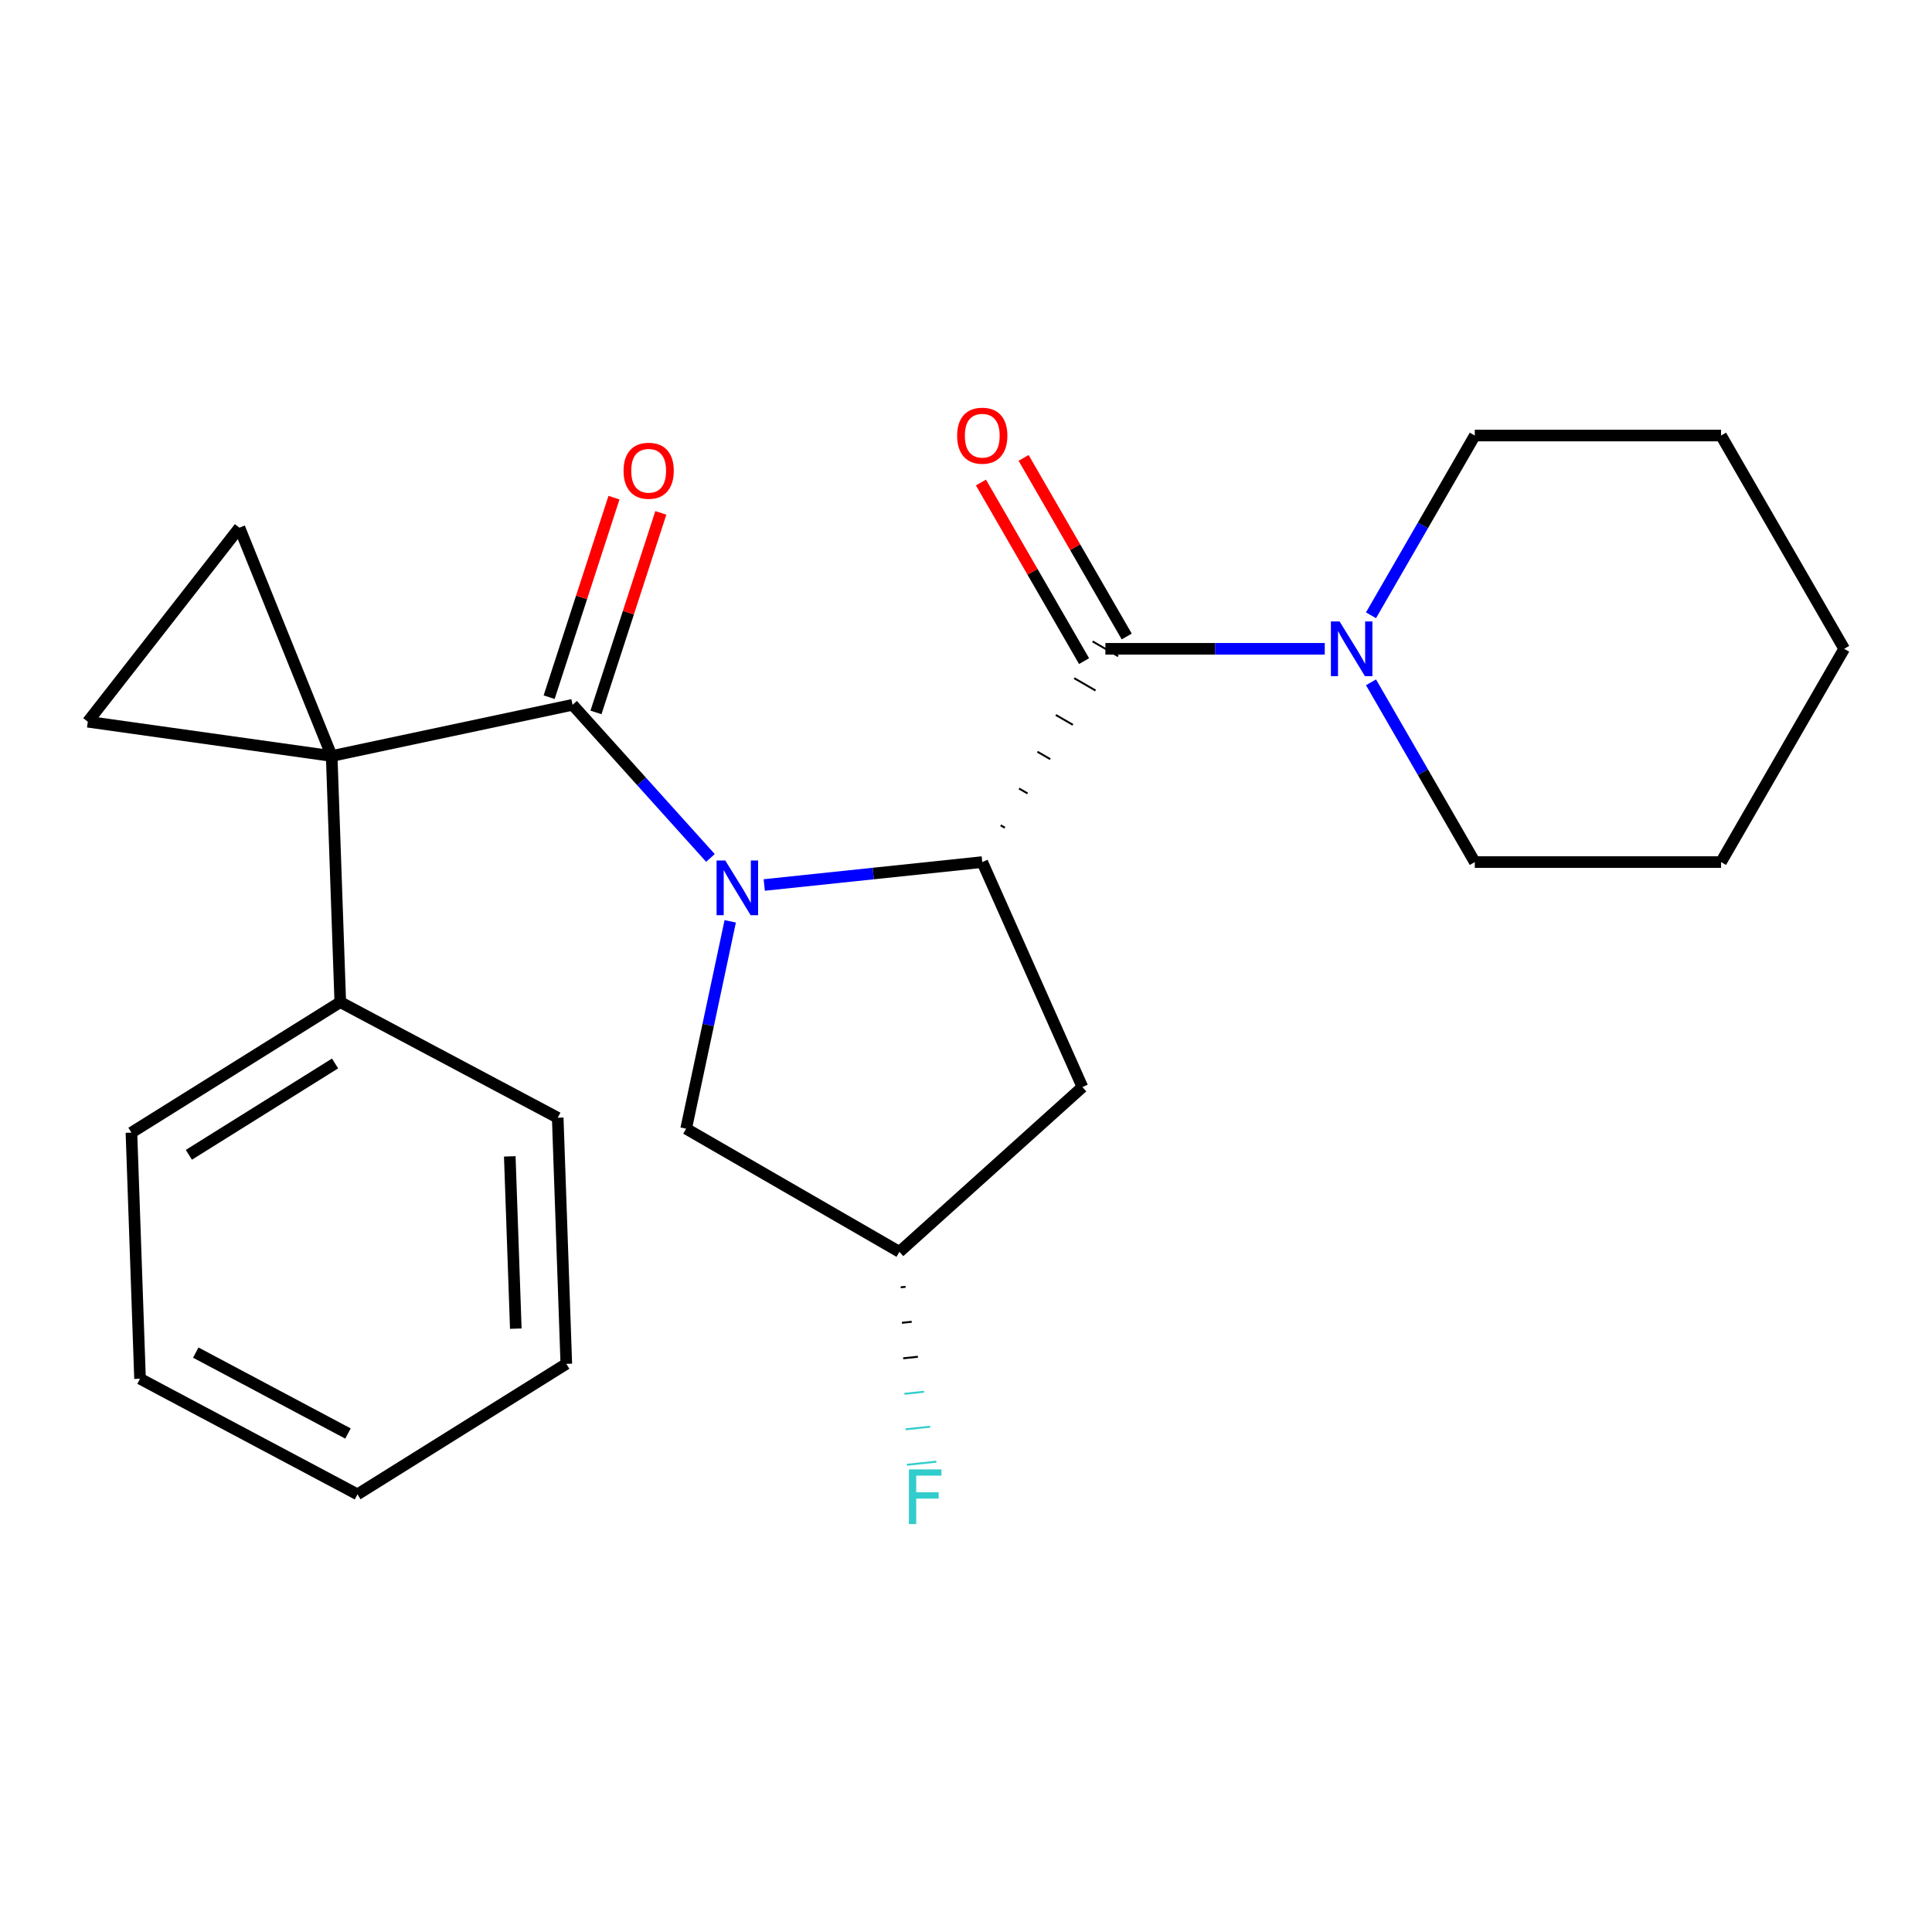 <?xml version='1.0' encoding='iso-8859-1'?>
<svg version='1.1' baseProfile='full'
              xmlns='http://www.w3.org/2000/svg'
                      xmlns:rdkit='http://www.rdkit.org/xml'
                      xmlns:xlink='http://www.w3.org/1999/xlink'
                  xml:space='preserve'
width='1000px' height='1000px' viewBox='0 0 1000 1000'>
<!-- END OF HEADER -->
<rect style='opacity:1.0;fill:#FFFFFF;stroke:none' width='1000' height='1000' x='0' y='0'> </rect>
<path class='bond-1' d='M 367.723,444.066 L 332.041,404.437' style='fill:none;fill-rule:evenodd;stroke:#0000FF;stroke-width:6px;stroke-linecap:butt;stroke-linejoin:miter;stroke-opacity:1' />
<path class='bond-1' d='M 332.041,404.437 L 296.359,364.808' style='fill:none;fill-rule:evenodd;stroke:#000000;stroke-width:6px;stroke-linecap:butt;stroke-linejoin:miter;stroke-opacity:1' />
<path class='bond-2' d='M 395.577,458.069 L 451.997,452.139' style='fill:none;fill-rule:evenodd;stroke:#0000FF;stroke-width:6px;stroke-linecap:butt;stroke-linejoin:miter;stroke-opacity:1' />
<path class='bond-2' d='M 451.997,452.139 L 508.417,446.209' style='fill:none;fill-rule:evenodd;stroke:#000000;stroke-width:6px;stroke-linecap:butt;stroke-linejoin:miter;stroke-opacity:1' />
<path class='bond-8' d='M 377.963,476.88 L 366.556,530.546' style='fill:none;fill-rule:evenodd;stroke:#0000FF;stroke-width:6px;stroke-linecap:butt;stroke-linejoin:miter;stroke-opacity:1' />
<path class='bond-8' d='M 366.556,530.546 L 355.149,584.213' style='fill:none;fill-rule:evenodd;stroke:#000000;stroke-width:6px;stroke-linecap:butt;stroke-linejoin:miter;stroke-opacity:1' />
<path class='bond-0' d='M 171.679,391.309 L 296.359,364.808' style='fill:none;fill-rule:evenodd;stroke:#000000;stroke-width:6px;stroke-linecap:butt;stroke-linejoin:miter;stroke-opacity:1' />
<path class='bond-4' d='M 171.679,391.309 L 45.455,373.57' style='fill:none;fill-rule:evenodd;stroke:#000000;stroke-width:6px;stroke-linecap:butt;stroke-linejoin:miter;stroke-opacity:1' />
<path class='bond-5' d='M 171.679,391.309 L 123.93,273.126' style='fill:none;fill-rule:evenodd;stroke:#000000;stroke-width:6px;stroke-linecap:butt;stroke-linejoin:miter;stroke-opacity:1' />
<path class='bond-10' d='M 171.679,391.309 L 176.128,518.697' style='fill:none;fill-rule:evenodd;stroke:#000000;stroke-width:6px;stroke-linecap:butt;stroke-linejoin:miter;stroke-opacity:1' />
<path class='bond-9' d='M 308.482,368.747 L 325.261,317.107' style='fill:none;fill-rule:evenodd;stroke:#000000;stroke-width:6px;stroke-linecap:butt;stroke-linejoin:miter;stroke-opacity:1' />
<path class='bond-9' d='M 325.261,317.107 L 342.04,265.467' style='fill:none;fill-rule:evenodd;stroke:#FF0000;stroke-width:6px;stroke-linecap:butt;stroke-linejoin:miter;stroke-opacity:1' />
<path class='bond-9' d='M 284.236,360.869 L 301.015,309.229' style='fill:none;fill-rule:evenodd;stroke:#000000;stroke-width:6px;stroke-linecap:butt;stroke-linejoin:miter;stroke-opacity:1' />
<path class='bond-9' d='M 301.015,309.229 L 317.794,257.589' style='fill:none;fill-rule:evenodd;stroke:#FF0000;stroke-width:6px;stroke-linecap:butt;stroke-linejoin:miter;stroke-opacity:1' />
<path class='bond-3' d='M 520.143,428.449 L 517.935,427.174' style='fill:none;fill-rule:evenodd;stroke:#000000;stroke-width:1.0px;stroke-linecap:butt;stroke-linejoin:miter;stroke-opacity:1' />
<path class='bond-3' d='M 531.869,410.688 L 527.453,408.139' style='fill:none;fill-rule:evenodd;stroke:#000000;stroke-width:1.0px;stroke-linecap:butt;stroke-linejoin:miter;stroke-opacity:1' />
<path class='bond-3' d='M 543.595,392.927 L 536.972,389.103' style='fill:none;fill-rule:evenodd;stroke:#000000;stroke-width:1.0px;stroke-linecap:butt;stroke-linejoin:miter;stroke-opacity:1' />
<path class='bond-3' d='M 555.321,375.166 L 546.49,370.068' style='fill:none;fill-rule:evenodd;stroke:#000000;stroke-width:1.0px;stroke-linecap:butt;stroke-linejoin:miter;stroke-opacity:1' />
<path class='bond-3' d='M 567.047,357.406 L 556.008,351.033' style='fill:none;fill-rule:evenodd;stroke:#000000;stroke-width:1.0px;stroke-linecap:butt;stroke-linejoin:miter;stroke-opacity:1' />
<path class='bond-3' d='M 578.773,339.645 L 565.526,331.997' style='fill:none;fill-rule:evenodd;stroke:#000000;stroke-width:1.0px;stroke-linecap:butt;stroke-linejoin:miter;stroke-opacity:1' />
<path class='bond-7' d='M 508.417,446.209 L 560.262,562.655' style='fill:none;fill-rule:evenodd;stroke:#000000;stroke-width:6px;stroke-linecap:butt;stroke-linejoin:miter;stroke-opacity:1' />
<path class='bond-6' d='M 572.15,335.821 L 628.919,335.821' style='fill:none;fill-rule:evenodd;stroke:#000000;stroke-width:6px;stroke-linecap:butt;stroke-linejoin:miter;stroke-opacity:1' />
<path class='bond-6' d='M 628.919,335.821 L 685.688,335.821' style='fill:none;fill-rule:evenodd;stroke:#0000FF;stroke-width:6px;stroke-linecap:butt;stroke-linejoin:miter;stroke-opacity:1' />
<path class='bond-11' d='M 583.188,329.448 L 556.503,283.227' style='fill:none;fill-rule:evenodd;stroke:#000000;stroke-width:6px;stroke-linecap:butt;stroke-linejoin:miter;stroke-opacity:1' />
<path class='bond-11' d='M 556.503,283.227 L 529.817,237.006' style='fill:none;fill-rule:evenodd;stroke:#FF0000;stroke-width:6px;stroke-linecap:butt;stroke-linejoin:miter;stroke-opacity:1' />
<path class='bond-11' d='M 561.111,342.194 L 534.425,295.974' style='fill:none;fill-rule:evenodd;stroke:#000000;stroke-width:6px;stroke-linecap:butt;stroke-linejoin:miter;stroke-opacity:1' />
<path class='bond-11' d='M 534.425,295.974 L 507.74,249.753' style='fill:none;fill-rule:evenodd;stroke:#FF0000;stroke-width:6px;stroke-linecap:butt;stroke-linejoin:miter;stroke-opacity:1' />
<path class='bond-25' d='M 45.455,373.57 L 123.93,273.126' style='fill:none;fill-rule:evenodd;stroke:#000000;stroke-width:6px;stroke-linecap:butt;stroke-linejoin:miter;stroke-opacity:1' />
<path class='bond-14' d='M 709.63,318.474 L 736.489,271.954' style='fill:none;fill-rule:evenodd;stroke:#0000FF;stroke-width:6px;stroke-linecap:butt;stroke-linejoin:miter;stroke-opacity:1' />
<path class='bond-14' d='M 736.489,271.954 L 763.348,225.433' style='fill:none;fill-rule:evenodd;stroke:#000000;stroke-width:6px;stroke-linecap:butt;stroke-linejoin:miter;stroke-opacity:1' />
<path class='bond-15' d='M 709.63,353.168 L 736.489,399.689' style='fill:none;fill-rule:evenodd;stroke:#0000FF;stroke-width:6px;stroke-linecap:butt;stroke-linejoin:miter;stroke-opacity:1' />
<path class='bond-15' d='M 736.489,399.689 L 763.348,446.209' style='fill:none;fill-rule:evenodd;stroke:#000000;stroke-width:6px;stroke-linecap:butt;stroke-linejoin:miter;stroke-opacity:1' />
<path class='bond-24' d='M 560.262,562.655 L 465.537,647.945' style='fill:none;fill-rule:evenodd;stroke:#000000;stroke-width:6px;stroke-linecap:butt;stroke-linejoin:miter;stroke-opacity:1' />
<path class='bond-12' d='M 355.149,584.213 L 465.537,647.945' style='fill:none;fill-rule:evenodd;stroke:#000000;stroke-width:6px;stroke-linecap:butt;stroke-linejoin:miter;stroke-opacity:1' />
<path class='bond-16' d='M 176.128,518.697 L 68.031,586.243' style='fill:none;fill-rule:evenodd;stroke:#000000;stroke-width:6px;stroke-linecap:butt;stroke-linejoin:miter;stroke-opacity:1' />
<path class='bond-16' d='M 173.423,550.448 L 97.755,597.731' style='fill:none;fill-rule:evenodd;stroke:#000000;stroke-width:6px;stroke-linecap:butt;stroke-linejoin:miter;stroke-opacity:1' />
<path class='bond-17' d='M 176.128,518.697 L 288.673,578.538' style='fill:none;fill-rule:evenodd;stroke:#000000;stroke-width:6px;stroke-linecap:butt;stroke-linejoin:miter;stroke-opacity:1' />
<path class='bond-13' d='M 466.186,666.315 L 468.721,666.049' style='fill:none;fill-rule:evenodd;stroke:#000000;stroke-width:1.0px;stroke-linecap:butt;stroke-linejoin:miter;stroke-opacity:1' />
<path class='bond-13' d='M 466.835,684.685 L 471.906,684.152' style='fill:none;fill-rule:evenodd;stroke:#000000;stroke-width:1.0px;stroke-linecap:butt;stroke-linejoin:miter;stroke-opacity:1' />
<path class='bond-13' d='M 467.484,703.055 L 475.09,702.256' style='fill:none;fill-rule:evenodd;stroke:#000000;stroke-width:1.0px;stroke-linecap:butt;stroke-linejoin:miter;stroke-opacity:1' />
<path class='bond-13' d='M 468.133,721.425 L 478.274,720.359' style='fill:none;fill-rule:evenodd;stroke:#33CCCC;stroke-width:1.0px;stroke-linecap:butt;stroke-linejoin:miter;stroke-opacity:1' />
<path class='bond-13' d='M 468.782,739.795 L 481.459,738.463' style='fill:none;fill-rule:evenodd;stroke:#33CCCC;stroke-width:1.0px;stroke-linecap:butt;stroke-linejoin:miter;stroke-opacity:1' />
<path class='bond-13' d='M 469.431,758.165 L 484.643,756.566' style='fill:none;fill-rule:evenodd;stroke:#33CCCC;stroke-width:1.0px;stroke-linecap:butt;stroke-linejoin:miter;stroke-opacity:1' />
<path class='bond-19' d='M 763.348,225.433 L 890.813,225.433' style='fill:none;fill-rule:evenodd;stroke:#000000;stroke-width:6px;stroke-linecap:butt;stroke-linejoin:miter;stroke-opacity:1' />
<path class='bond-18' d='M 763.348,446.209 L 890.813,446.209' style='fill:none;fill-rule:evenodd;stroke:#000000;stroke-width:6px;stroke-linecap:butt;stroke-linejoin:miter;stroke-opacity:1' />
<path class='bond-21' d='M 68.031,586.243 L 72.48,713.631' style='fill:none;fill-rule:evenodd;stroke:#000000;stroke-width:6px;stroke-linecap:butt;stroke-linejoin:miter;stroke-opacity:1' />
<path class='bond-20' d='M 288.673,578.538 L 293.121,705.926' style='fill:none;fill-rule:evenodd;stroke:#000000;stroke-width:6px;stroke-linecap:butt;stroke-linejoin:miter;stroke-opacity:1' />
<path class='bond-20' d='M 263.863,598.536 L 266.977,687.707' style='fill:none;fill-rule:evenodd;stroke:#000000;stroke-width:6px;stroke-linecap:butt;stroke-linejoin:miter;stroke-opacity:1' />
<path class='bond-22' d='M 890.813,446.209 L 954.545,335.821' style='fill:none;fill-rule:evenodd;stroke:#000000;stroke-width:6px;stroke-linecap:butt;stroke-linejoin:miter;stroke-opacity:1' />
<path class='bond-26' d='M 890.813,225.433 L 954.545,335.821' style='fill:none;fill-rule:evenodd;stroke:#000000;stroke-width:6px;stroke-linecap:butt;stroke-linejoin:miter;stroke-opacity:1' />
<path class='bond-23' d='M 293.121,705.926 L 185.025,773.472' style='fill:none;fill-rule:evenodd;stroke:#000000;stroke-width:6px;stroke-linecap:butt;stroke-linejoin:miter;stroke-opacity:1' />
<path class='bond-27' d='M 72.48,713.631 L 185.025,773.472' style='fill:none;fill-rule:evenodd;stroke:#000000;stroke-width:6px;stroke-linecap:butt;stroke-linejoin:miter;stroke-opacity:1' />
<path class='bond-27' d='M 101.33,700.098 L 180.111,741.987' style='fill:none;fill-rule:evenodd;stroke:#000000;stroke-width:6px;stroke-linecap:butt;stroke-linejoin:miter;stroke-opacity:1' />
<path  class='atom-0' d='M 375.39 445.373
L 384.67 460.373
Q 385.59 461.853, 387.07 464.533
Q 388.55 467.213, 388.63 467.373
L 388.63 445.373
L 392.39 445.373
L 392.39 473.693
L 388.51 473.693
L 378.55 457.293
Q 377.39 455.373, 376.15 453.173
Q 374.95 450.973, 374.59 450.293
L 374.59 473.693
L 370.91 473.693
L 370.91 445.373
L 375.39 445.373
' fill='#0000FF'/>
<path  class='atom-7' d='M 693.355 321.661
L 702.635 336.661
Q 703.555 338.141, 705.035 340.821
Q 706.515 343.501, 706.595 343.661
L 706.595 321.661
L 710.355 321.661
L 710.355 349.981
L 706.475 349.981
L 696.515 333.581
Q 695.355 331.661, 694.115 329.461
Q 692.915 327.261, 692.555 326.581
L 692.555 349.981
L 688.875 349.981
L 688.875 321.661
L 693.355 321.661
' fill='#0000FF'/>
<path  class='atom-10' d='M 322.748 243.661
Q 322.748 236.861, 326.108 233.061
Q 329.468 229.261, 335.748 229.261
Q 342.028 229.261, 345.388 233.061
Q 348.748 236.861, 348.748 243.661
Q 348.748 250.541, 345.348 254.461
Q 341.948 258.341, 335.748 258.341
Q 329.508 258.341, 326.108 254.461
Q 322.748 250.581, 322.748 243.661
M 335.748 255.141
Q 340.068 255.141, 342.388 252.261
Q 344.748 249.341, 344.748 243.661
Q 344.748 238.101, 342.388 235.301
Q 340.068 232.461, 335.748 232.461
Q 331.428 232.461, 329.068 235.261
Q 326.748 238.061, 326.748 243.661
Q 326.748 249.381, 329.068 252.261
Q 331.428 255.141, 335.748 255.141
' fill='#FF0000'/>
<path  class='atom-12' d='M 495.417 225.513
Q 495.417 218.713, 498.777 214.913
Q 502.137 211.113, 508.417 211.113
Q 514.697 211.113, 518.057 214.913
Q 521.417 218.713, 521.417 225.513
Q 521.417 232.393, 518.017 236.313
Q 514.617 240.193, 508.417 240.193
Q 502.177 240.193, 498.777 236.313
Q 495.417 232.433, 495.417 225.513
M 508.417 236.993
Q 512.737 236.993, 515.057 234.113
Q 517.417 231.193, 517.417 225.513
Q 517.417 219.953, 515.057 217.153
Q 512.737 214.313, 508.417 214.313
Q 504.097 214.313, 501.737 217.113
Q 499.417 219.913, 499.417 225.513
Q 499.417 231.233, 501.737 234.113
Q 504.097 236.993, 508.417 236.993
' fill='#FF0000'/>
<path  class='atom-14' d='M 470.44 760.552
L 487.28 760.552
L 487.28 763.792
L 474.24 763.792
L 474.24 772.392
L 485.84 772.392
L 485.84 775.672
L 474.24 775.672
L 474.24 788.872
L 470.44 788.872
L 470.44 760.552
' fill='#33CCCC'/>
</svg>
